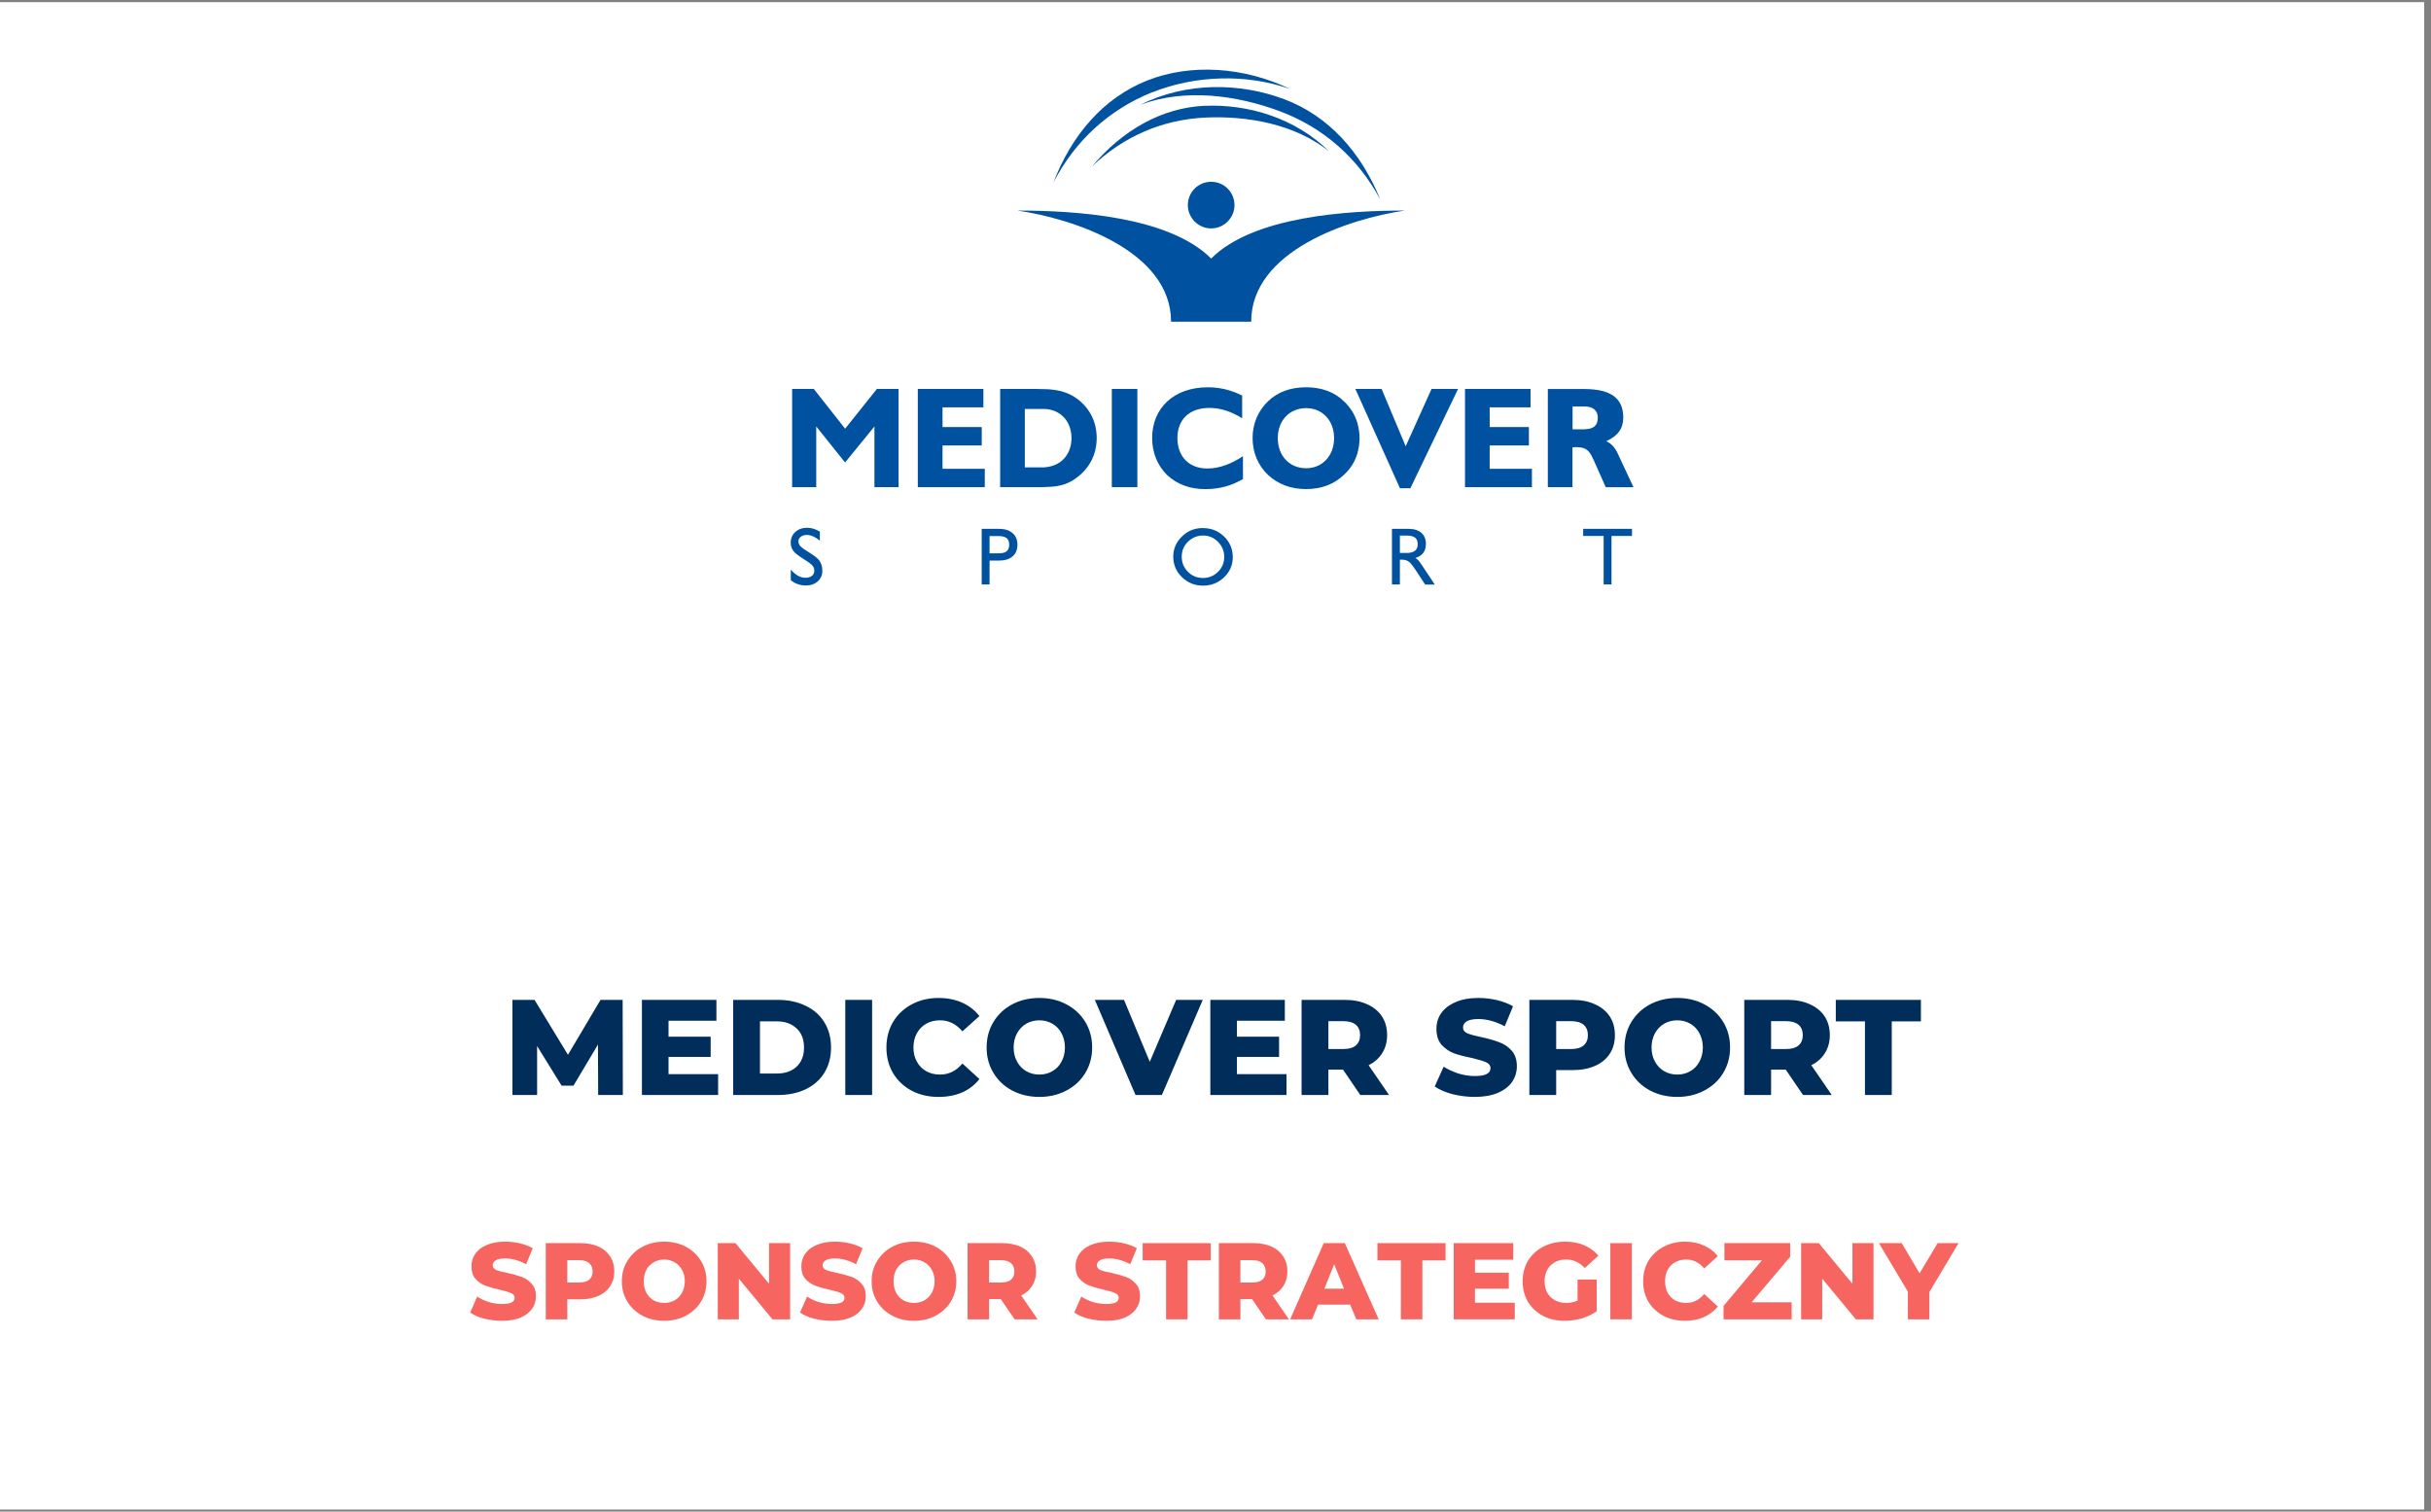 <svg xmlns="http://www.w3.org/2000/svg" xmlns:xlink="http://www.w3.org/1999/xlink" width="238" zoomAndPan="magnify" viewBox="0 0 178.5 111" height="148" preserveAspectRatio="xMidYMid meet" version="1.0"><rect x="0" y="0" width="178.5" height="111" fill="#808080" stroke="none"/><defs><g/><clipPath id="105efc7e30"><path d="M 0 0.156 L 178 0.156 L 178 110.844 L 0 110.844 Z M 0 0.156 " clip-rule="nonzero"/></clipPath><clipPath id="5705819bf6"><path d="M 83.691 6.371 L 101.402 6.371 L 101.402 14.73 L 83.691 14.73 Z M 83.691 6.371 " clip-rule="nonzero"/></clipPath><clipPath id="15b461efd5"><path d="M 83.75 7.688 C 87.016 6.477 90.785 6.98 93.969 8.168 C 97.152 9.359 99.691 11.574 101.344 14.641 C 99.934 11.152 97.516 8.492 94.289 7.281 C 91.066 6.074 87.117 5.992 83.75 7.688 " clip-rule="nonzero"/></clipPath><clipPath id="0e6327cd6b"><path d="M 77.332 5.102 L 94.773 5.102 L 94.773 13.457 L 77.332 13.457 Z M 77.332 5.102 " clip-rule="nonzero"/></clipPath><clipPath id="90c514b53c"><path d="M 84.602 6.781 C 87.746 5.531 91.473 5.391 94.734 6.539 C 91.352 4.906 87.441 4.645 84.238 5.91 C 81.039 7.18 78.699 9.883 77.348 13.406 C 78.941 10.324 81.438 8.047 84.602 6.773 " clip-rule="nonzero"/></clipPath><clipPath id="015a00b76a"><path d="M 80.148 7.734 L 97.68 7.734 L 97.68 12.277 L 80.148 12.277 Z M 80.148 7.734 " clip-rule="nonzero"/></clipPath><clipPath id="b25ed5871a"><path d="M 88.465 7.766 C 85.301 7.91 82.422 9.559 80.184 12.219 C 82.504 10.004 85.383 8.777 88.504 8.633 C 91.625 8.492 95.094 9.117 97.59 11.117 C 95.133 8.676 91.648 7.629 88.465 7.77 " clip-rule="nonzero"/></clipPath><clipPath id="b8d6e9f729"><path d="M 87.141 13.277 L 90.684 13.277 L 90.684 16.82 L 87.141 16.82 Z M 87.141 13.277 " clip-rule="nonzero"/></clipPath><clipPath id="9efdfe9023"><path d="M 87.219 15.062 C 87.219 15.988 87.98 16.773 88.93 16.773 C 89.879 16.773 90.645 15.988 90.645 15.062 C 90.645 14.113 89.879 13.348 88.93 13.348 C 87.98 13.348 87.219 14.113 87.219 15.062 " clip-rule="nonzero"/></clipPath><clipPath id="3eb4385c49"><path d="M 74.695 15.457 L 103.223 15.457 L 103.223 23.633 L 74.695 23.633 Z M 74.695 15.457 " clip-rule="nonzero"/></clipPath><clipPath id="59c4920c5f"><path d="M 103.156 15.461 C 99.004 15.461 92.051 15.863 88.93 18.984 C 85.809 15.863 78.855 15.461 74.707 15.461 C 78.836 16.062 85.988 18.426 85.988 23.625 L 91.871 23.625 C 91.871 18.426 99.023 16.066 103.156 15.461 " clip-rule="nonzero"/></clipPath><clipPath id="6e88f5cbbb"><path d="M 81.637 28.562 L 83.512 28.562 L 83.512 35.773 L 81.637 35.773 Z M 81.637 28.562 " clip-rule="nonzero"/></clipPath><clipPath id="8c9f1e8367"><path d="M 73.406 28.555 L 80.566 28.555 L 80.566 35.793 L 73.406 35.793 Z M 73.406 28.555 " clip-rule="nonzero"/></clipPath><clipPath id="8e9dbf0824"><path d="M 76.961 34.281 C 76.84 34.301 76.719 34.32 76.578 34.32 L 75.25 34.32 L 75.25 30.031 L 76.578 30.031 C 76.719 30.031 76.84 30.031 76.961 30.051 C 77.992 30.211 78.676 31.039 78.676 32.168 C 78.676 33.297 77.992 34.121 76.961 34.281 M 79.121 29.305 C 78.457 28.805 77.75 28.641 76.961 28.582 C 76.699 28.582 76.441 28.562 76.137 28.562 L 73.438 28.562 L 73.438 35.773 L 76.137 35.773 C 76.441 35.773 76.699 35.773 76.961 35.754 C 77.645 35.734 78.25 35.609 78.836 35.23 C 79.922 34.523 80.527 33.457 80.527 32.168 C 80.527 31 80.043 30.012 79.121 29.305 " clip-rule="nonzero"/></clipPath><clipPath id="9a59fa4cab"><path d="M 67.391 28.559 L 72.207 28.559 L 72.207 29.91 L 67.391 29.91 Z M 67.391 29.91 L 69.207 29.91 L 69.207 31.359 L 67.391 31.359 Z M 67.391 31.359 L 72.086 31.359 L 72.086 32.711 L 67.391 32.711 Z M 67.391 32.711 L 69.207 32.711 L 69.207 34.426 L 67.391 34.426 Z M 67.391 34.426 L 72.309 34.426 L 72.309 35.773 L 67.391 35.773 Z M 67.391 34.426 " clip-rule="nonzero"/></clipPath><clipPath id="54ec5824b4"><path d="M 58.102 28.555 L 66 28.555 L 66 35.793 L 58.102 35.793 Z M 58.102 28.555 " clip-rule="nonzero"/></clipPath><clipPath id="c472466bb8"><path d="M 62.055 31.48 L 59.754 28.559 L 58.164 28.559 L 58.164 35.773 L 59.934 35.773 L 59.934 31.316 L 62.051 33.961 L 64.207 31.316 L 64.207 35.773 L 65.98 35.773 L 65.98 28.559 L 64.387 28.559 Z M 62.055 31.48 " clip-rule="nonzero"/></clipPath><clipPath id="fbc29c2872"><path d="M 113.586 28.555 L 119.996 28.555 L 119.996 35.793 L 113.586 35.793 Z M 113.586 28.555 " clip-rule="nonzero"/></clipPath><clipPath id="0efd6f97b3"><path d="M 116.336 31.523 L 115.469 31.523 L 115.469 29.848 L 116.398 29.848 C 117 29.867 117.32 30.168 117.32 30.672 C 117.32 31.238 117.02 31.496 116.398 31.516 Z M 116.98 33.699 L 117.906 35.777 L 119.941 35.777 L 118.793 33.32 C 118.59 32.855 118.289 32.555 117.941 32.395 C 118.812 32.012 119.191 31.445 119.191 30.664 C 119.191 29.23 118.266 28.586 116.391 28.566 L 113.652 28.566 L 113.652 35.773 L 115.461 35.773 L 115.461 32.852 C 115.543 32.852 115.605 32.832 115.684 32.832 C 115.965 32.832 116.207 32.867 116.391 32.953 C 116.652 33.098 116.812 33.316 116.977 33.699 " clip-rule="nonzero"/></clipPath><clipPath id="82a894ab94"><path d="M 91.949 28.402 L 99.867 28.402 L 99.867 35.941 L 91.949 35.941 Z M 91.949 28.402 " clip-rule="nonzero"/></clipPath><clipPath id="de98a525ac"><path d="M 95.902 34.383 C 94.691 34.383 93.824 33.477 93.824 32.168 C 93.824 30.875 94.691 29.969 95.902 29.969 C 97.094 29.969 97.957 30.875 97.957 32.168 C 97.957 33.477 97.086 34.383 95.902 34.383 M 98.68 29.469 C 97.98 28.781 97.031 28.438 95.902 28.438 C 94.754 28.438 93.824 28.781 93.102 29.469 C 92.379 30.176 91.973 31.098 91.973 32.168 C 91.973 33.234 92.379 34.184 93.102 34.867 C 93.828 35.547 94.754 35.914 95.902 35.914 C 97.031 35.914 97.957 35.555 98.68 34.867 C 99.164 34.426 99.488 33.898 99.668 33.297 C 99.766 32.93 99.828 32.57 99.828 32.168 C 99.828 31.781 99.766 31.422 99.668 31.059 C 99.488 30.449 99.164 29.93 98.68 29.465 " clip-rule="nonzero"/></clipPath><clipPath id="eab92c6714"><path d="M 107.57 28.562 L 112.383 28.562 L 112.383 29.91 L 107.57 29.91 Z M 107.57 29.91 L 109.383 29.91 L 109.383 31.359 L 107.57 31.359 Z M 107.57 31.359 L 112.262 31.359 L 112.262 32.711 L 107.57 32.711 Z M 107.57 32.711 L 109.383 32.711 L 109.383 34.426 L 107.57 34.426 Z M 107.57 34.426 L 112.484 34.426 L 112.484 35.773 L 107.57 35.773 Z M 107.57 34.426 " clip-rule="nonzero"/></clipPath><clipPath id="6e9e6b72e2"><path d="M 99.488 28.555 L 107.105 28.555 L 107.105 35.867 L 99.488 35.867 Z M 99.488 28.555 " clip-rule="nonzero"/></clipPath><clipPath id="10c4da7baa"><path d="M 103.215 32.77 L 101.445 28.559 L 99.512 28.559 L 99.672 28.898 L 102.793 35.852 L 103.559 35.852 L 107.062 28.559 L 105.113 28.559 Z M 103.215 32.77 " clip-rule="nonzero"/></clipPath><clipPath id="e60582b673"><path d="M 84.562 28.402 L 91.273 28.402 L 91.273 35.941 L 84.562 35.941 Z M 84.562 28.402 " clip-rule="nonzero"/></clipPath><clipPath id="9755ffc024"><path d="M 86.453 32.168 C 86.453 30.797 87.34 29.953 88.809 29.953 C 89.598 29.953 90.402 30.211 91.207 30.715 L 91.207 29.047 C 90.402 28.641 89.574 28.438 88.688 28.438 C 86.168 28.438 84.598 29.988 84.598 32.168 C 84.598 33.254 85 34.203 85.707 34.891 C 86.414 35.555 87.359 35.918 88.508 35.918 C 89.512 35.918 90.422 35.676 91.266 35.176 L 91.266 33.496 C 90.398 34.078 89.512 34.402 88.648 34.402 C 87.297 34.402 86.453 33.516 86.453 32.16 " clip-rule="nonzero"/></clipPath><clipPath id="1c8225addb"><path d="M 58.023 38.73 L 60.438 38.73 L 60.438 43 L 58.023 43 Z M 58.023 38.73 " clip-rule="nonzero"/></clipPath><clipPath id="5d509e9415"><path d="M 59.43 40.578 C 59.117 40.383 58.922 40.25 58.836 40.172 C 58.695 40.047 58.625 39.906 58.625 39.766 C 58.625 39.621 58.68 39.508 58.797 39.418 C 58.91 39.328 59.062 39.281 59.246 39.281 C 59.535 39.281 59.859 39.422 60.199 39.699 L 60.199 39.035 C 59.891 38.852 59.582 38.754 59.27 38.754 C 58.91 38.754 58.621 38.859 58.398 39.062 C 58.172 39.266 58.059 39.527 58.059 39.848 C 58.059 40.117 58.145 40.348 58.324 40.539 C 58.449 40.672 58.711 40.867 59.109 41.117 C 59.367 41.281 59.535 41.406 59.617 41.488 C 59.73 41.605 59.793 41.742 59.793 41.898 C 59.793 42.062 59.734 42.195 59.617 42.285 C 59.496 42.375 59.34 42.426 59.137 42.426 C 58.77 42.426 58.414 42.227 58.066 41.828 L 58.066 42.602 C 58.383 42.863 58.746 42.992 59.176 42.992 C 59.535 42.992 59.824 42.887 60.047 42.688 C 60.27 42.488 60.383 42.227 60.383 41.914 C 60.383 41.602 60.297 41.336 60.133 41.125 C 60.008 40.977 59.777 40.789 59.43 40.578 " clip-rule="nonzero"/></clipPath><clipPath id="44ab3c41d7"><path d="M 72.047 38.809 L 74.762 38.809 L 74.762 42.953 L 72.047 42.953 Z M 72.047 38.809 " clip-rule="nonzero"/></clipPath><clipPath id="8524d03d99"><path d="M 73.91 40.484 C 73.785 40.586 73.578 40.633 73.301 40.633 L 72.66 40.633 L 72.66 39.363 L 73.297 39.363 C 73.574 39.363 73.777 39.41 73.906 39.508 C 74.035 39.609 74.102 39.77 74.102 39.996 C 74.102 40.227 74.035 40.387 73.906 40.484 M 73.352 38.832 L 72.082 38.832 L 72.082 42.918 L 72.66 42.918 L 72.66 41.164 L 73.352 41.164 C 73.785 41.164 74.117 41.059 74.352 40.855 C 74.59 40.652 74.707 40.367 74.707 40.004 C 74.707 39.637 74.59 39.352 74.348 39.145 C 74.105 38.934 73.773 38.832 73.348 38.832 " clip-rule="nonzero"/></clipPath><clipPath id="69cc048dc5"><path d="M 86.145 38.73 L 90.52 38.73 L 90.52 43.031 L 86.145 43.031 Z M 86.145 38.73 " clip-rule="nonzero"/></clipPath><clipPath id="335f8a73c8"><path d="M 89.438 41.984 C 89.133 42.289 88.762 42.441 88.328 42.441 C 87.891 42.441 87.52 42.289 87.223 41.984 C 86.922 41.68 86.77 41.312 86.77 40.883 C 86.77 40.445 86.922 40.074 87.234 39.773 C 87.547 39.477 87.91 39.324 88.328 39.324 C 88.762 39.324 89.133 39.48 89.438 39.793 C 89.738 40.105 89.891 40.473 89.891 40.891 C 89.891 41.32 89.738 41.688 89.438 41.988 M 88.328 38.773 C 87.73 38.773 87.211 38.977 86.789 39.391 C 86.367 39.805 86.148 40.297 86.148 40.871 C 86.148 41.465 86.363 41.973 86.789 42.383 C 87.215 42.797 87.73 43.004 88.332 43.004 C 88.934 43.004 89.449 42.801 89.879 42.395 C 90.305 41.984 90.52 41.492 90.52 40.91 C 90.52 40.32 90.305 39.812 89.883 39.398 C 89.461 38.988 88.941 38.777 88.332 38.777 " clip-rule="nonzero"/></clipPath><clipPath id="3297c5785a"><path d="M 102.203 38.809 L 105.371 38.809 L 105.371 42.953 L 102.203 42.953 Z M 102.203 38.809 " clip-rule="nonzero"/></clipPath><clipPath id="c7863a979d"><path d="M 103.273 40.605 L 102.789 40.605 L 102.789 39.328 L 103.277 39.328 C 103.559 39.328 103.766 39.375 103.898 39.477 C 104.031 39.574 104.098 39.738 104.098 39.965 C 104.098 40.391 103.824 40.605 103.277 40.605 M 103.934 40.969 C 104.445 40.809 104.699 40.473 104.699 39.949 C 104.699 39.594 104.59 39.32 104.363 39.125 C 104.137 38.93 103.824 38.832 103.406 38.832 L 102.207 38.832 L 102.207 42.918 L 102.789 42.918 L 102.789 41.098 L 102.965 41.098 C 103.176 41.098 103.359 41.164 103.508 41.297 C 103.613 41.387 103.758 41.574 103.941 41.852 L 104.645 42.926 L 105.352 42.926 L 104.355 41.426 C 104.199 41.188 104.055 41.035 103.926 40.969 " clip-rule="nonzero"/></clipPath><clipPath id="244f6c319e"><path d="M 116.246 38.832 L 119.832 38.832 L 119.832 39.355 L 116.246 39.355 Z M 117.75 39.355 L 118.328 39.355 L 118.328 42.918 L 117.75 42.918 Z M 117.75 39.355 " clip-rule="nonzero"/></clipPath></defs><g clip-path="url(#105efc7e30)"><path fill="#ffffff" d="M 0 0.156 L 178 0.156 L 178 110.844 L 0 110.844 Z M 0 0.156 " fill-opacity="1" fill-rule="nonzero"/></g><g fill="#002d5a" fill-opacity="1"><g transform="translate(36.922, 80.406)"><g><path d="M 7 0 L 6.984 -3.703 L 5.188 -0.688 L 4.312 -0.688 L 2.516 -3.594 L 2.516 0 L 0.703 0 L 0.703 -6.984 L 2.328 -6.984 L 4.781 -2.953 L 7.172 -6.984 L 8.797 -6.984 L 8.812 0 Z M 7 0 "/></g></g></g><g fill="#002d5a" fill-opacity="1"><g transform="translate(46.432, 80.406)"><g><path d="M 6.297 -1.531 L 6.297 0 L 0.703 0 L 0.703 -6.984 L 6.172 -6.984 L 6.172 -5.453 L 2.656 -5.453 L 2.656 -4.281 L 5.75 -4.281 L 5.75 -2.797 L 2.656 -2.797 L 2.656 -1.531 Z M 6.297 -1.531 "/></g></g></g><g fill="#002d5a" fill-opacity="1"><g transform="translate(53.13, 80.406)"><g><path d="M 0.703 -6.984 L 4 -6.984 C 4.758 -6.984 5.438 -6.836 6.031 -6.547 C 6.625 -6.266 7.082 -5.859 7.406 -5.328 C 7.727 -4.805 7.891 -4.191 7.891 -3.484 C 7.891 -2.785 7.727 -2.172 7.406 -1.641 C 7.082 -1.117 6.625 -0.711 6.031 -0.422 C 5.438 -0.141 4.758 0 4 0 L 0.703 0 Z M 3.922 -1.578 C 4.516 -1.578 4.992 -1.742 5.359 -2.078 C 5.723 -2.422 5.906 -2.891 5.906 -3.484 C 5.906 -4.086 5.723 -4.555 5.359 -4.891 C 4.992 -5.234 4.516 -5.406 3.922 -5.406 L 2.672 -5.406 L 2.672 -1.578 Z M 3.922 -1.578 "/></g></g></g><g fill="#002d5a" fill-opacity="1"><g transform="translate(61.364, 80.406)"><g><path d="M 0.703 -6.984 L 2.672 -6.984 L 2.672 0 L 0.703 0 Z M 0.703 -6.984 "/></g></g></g><g fill="#002d5a" fill-opacity="1"><g transform="translate(64.743, 80.406)"><g><path d="M 4.172 0.141 C 3.441 0.141 2.785 -0.008 2.203 -0.312 C 1.617 -0.625 1.16 -1.055 0.828 -1.609 C 0.504 -2.16 0.344 -2.785 0.344 -3.484 C 0.344 -4.18 0.504 -4.805 0.828 -5.359 C 1.16 -5.91 1.617 -6.344 2.203 -6.656 C 2.785 -6.969 3.441 -7.125 4.172 -7.125 C 4.816 -7.125 5.395 -7.008 5.906 -6.781 C 6.414 -6.551 6.836 -6.223 7.172 -5.797 L 5.922 -4.672 C 5.473 -5.211 4.926 -5.484 4.281 -5.484 C 3.895 -5.484 3.555 -5.398 3.266 -5.234 C 2.973 -5.066 2.742 -4.832 2.578 -4.531 C 2.41 -4.227 2.328 -3.879 2.328 -3.484 C 2.328 -3.098 2.41 -2.754 2.578 -2.453 C 2.742 -2.148 2.973 -1.914 3.266 -1.75 C 3.555 -1.582 3.895 -1.5 4.281 -1.5 C 4.926 -1.5 5.473 -1.77 5.922 -2.312 L 7.172 -1.172 C 6.836 -0.742 6.414 -0.414 5.906 -0.188 C 5.395 0.031 4.816 0.141 4.172 0.141 Z M 4.172 0.141 "/></g></g></g><g fill="#002d5a" fill-opacity="1"><g transform="translate(72.1, 80.406)"><g><path d="M 4.219 0.141 C 3.477 0.141 2.812 -0.016 2.219 -0.328 C 1.633 -0.641 1.176 -1.07 0.844 -1.625 C 0.508 -2.176 0.344 -2.797 0.344 -3.484 C 0.344 -4.18 0.508 -4.805 0.844 -5.359 C 1.176 -5.91 1.633 -6.344 2.219 -6.656 C 2.812 -6.969 3.477 -7.125 4.219 -7.125 C 4.957 -7.125 5.617 -6.969 6.203 -6.656 C 6.797 -6.344 7.258 -5.91 7.594 -5.359 C 7.926 -4.805 8.094 -4.18 8.094 -3.484 C 8.094 -2.797 7.926 -2.176 7.594 -1.625 C 7.258 -1.07 6.797 -0.641 6.203 -0.328 C 5.617 -0.016 4.957 0.141 4.219 0.141 Z M 4.219 -1.5 C 4.57 -1.5 4.891 -1.582 5.172 -1.75 C 5.461 -1.914 5.688 -2.148 5.844 -2.453 C 6.008 -2.754 6.094 -3.098 6.094 -3.484 C 6.094 -3.879 6.008 -4.227 5.844 -4.531 C 5.688 -4.832 5.461 -5.066 5.172 -5.234 C 4.891 -5.398 4.57 -5.484 4.219 -5.484 C 3.863 -5.484 3.539 -5.398 3.25 -5.234 C 2.969 -5.066 2.742 -4.832 2.578 -4.531 C 2.41 -4.227 2.328 -3.879 2.328 -3.484 C 2.328 -3.098 2.41 -2.754 2.578 -2.453 C 2.742 -2.148 2.969 -1.914 3.25 -1.75 C 3.539 -1.582 3.863 -1.5 4.219 -1.5 Z M 4.219 -1.5 "/></g></g></g><g fill="#002d5a" fill-opacity="1"><g transform="translate(80.533, 80.406)"><g><path d="M 7.781 -6.984 L 4.781 0 L 2.844 0 L -0.141 -6.984 L 2 -6.984 L 3.891 -2.438 L 5.828 -6.984 Z M 7.781 -6.984 "/></g></g></g><g fill="#002d5a" fill-opacity="1"><g transform="translate(88.168, 80.406)"><g><path d="M 6.297 -1.531 L 6.297 0 L 0.703 0 L 0.703 -6.984 L 6.172 -6.984 L 6.172 -5.453 L 2.656 -5.453 L 2.656 -4.281 L 5.75 -4.281 L 5.75 -2.797 L 2.656 -2.797 L 2.656 -1.531 Z M 6.297 -1.531 "/></g></g></g><g fill="#002d5a" fill-opacity="1"><g transform="translate(94.867, 80.406)"><g><path d="M 3.75 -1.859 L 2.672 -1.859 L 2.672 0 L 0.703 0 L 0.703 -6.984 L 3.891 -6.984 C 4.516 -6.984 5.062 -6.875 5.531 -6.656 C 6 -6.445 6.359 -6.148 6.609 -5.766 C 6.859 -5.379 6.984 -4.922 6.984 -4.391 C 6.984 -3.891 6.863 -3.453 6.625 -3.078 C 6.395 -2.703 6.062 -2.406 5.625 -2.188 L 7.125 0 L 5.016 0 Z M 5 -4.391 C 5 -4.723 4.895 -4.977 4.688 -5.156 C 4.477 -5.332 4.172 -5.422 3.766 -5.422 L 2.672 -5.422 L 2.672 -3.375 L 3.766 -3.375 C 4.172 -3.375 4.477 -3.461 4.688 -3.641 C 4.895 -3.816 5 -4.066 5 -4.391 Z M 5 -4.391 "/></g></g></g><g fill="#002d5a" fill-opacity="1"><g transform="translate(102.243, 80.406)"><g/></g></g><g fill="#002d5a" fill-opacity="1"><g transform="translate(105.144, 80.406)"><g><path d="M 3.156 0.141 C 2.582 0.141 2.031 0.07 1.5 -0.062 C 0.969 -0.207 0.535 -0.395 0.203 -0.625 L 0.859 -2.078 C 1.172 -1.879 1.531 -1.711 1.938 -1.578 C 2.352 -1.453 2.758 -1.391 3.156 -1.391 C 3.914 -1.391 4.297 -1.582 4.297 -1.969 C 4.297 -2.164 4.188 -2.312 3.969 -2.406 C 3.758 -2.5 3.414 -2.602 2.938 -2.719 C 2.406 -2.82 1.961 -2.938 1.609 -3.062 C 1.266 -3.195 0.961 -3.406 0.703 -3.688 C 0.453 -3.977 0.328 -4.367 0.328 -4.859 C 0.328 -5.285 0.441 -5.664 0.672 -6 C 0.91 -6.344 1.258 -6.613 1.719 -6.812 C 2.176 -7.02 2.742 -7.125 3.422 -7.125 C 3.879 -7.125 4.328 -7.07 4.766 -6.969 C 5.211 -6.863 5.609 -6.711 5.953 -6.516 L 5.344 -5.047 C 4.676 -5.398 4.031 -5.578 3.406 -5.578 C 3.02 -5.578 2.734 -5.52 2.547 -5.406 C 2.367 -5.289 2.281 -5.141 2.281 -4.953 C 2.281 -4.766 2.383 -4.625 2.594 -4.531 C 2.812 -4.438 3.156 -4.344 3.625 -4.25 C 4.156 -4.133 4.594 -4.008 4.938 -3.875 C 5.289 -3.75 5.594 -3.547 5.844 -3.266 C 6.102 -2.984 6.234 -2.598 6.234 -2.109 C 6.234 -1.691 6.117 -1.312 5.891 -0.969 C 5.66 -0.633 5.312 -0.363 4.844 -0.156 C 4.375 0.039 3.812 0.141 3.156 0.141 Z M 3.156 0.141 "/></g></g></g><g fill="#002d5a" fill-opacity="1"><g transform="translate(111.593, 80.406)"><g><path d="M 3.891 -6.984 C 4.516 -6.984 5.062 -6.875 5.531 -6.656 C 6 -6.445 6.359 -6.148 6.609 -5.766 C 6.859 -5.379 6.984 -4.922 6.984 -4.391 C 6.984 -3.867 6.859 -3.414 6.609 -3.031 C 6.359 -2.645 6 -2.348 5.531 -2.141 C 5.062 -1.93 4.516 -1.828 3.891 -1.828 L 2.672 -1.828 L 2.672 0 L 0.703 0 L 0.703 -6.984 Z M 3.766 -3.375 C 4.172 -3.375 4.477 -3.461 4.688 -3.641 C 4.895 -3.816 5 -4.066 5 -4.391 C 5 -4.723 4.895 -4.977 4.688 -5.156 C 4.477 -5.332 4.172 -5.422 3.766 -5.422 L 2.672 -5.422 L 2.672 -3.375 Z M 3.766 -3.375 "/></g></g></g><g fill="#002d5a" fill-opacity="1"><g transform="translate(118.94, 80.406)"><g><path d="M 4.219 0.141 C 3.477 0.141 2.812 -0.016 2.219 -0.328 C 1.633 -0.641 1.176 -1.07 0.844 -1.625 C 0.508 -2.176 0.344 -2.797 0.344 -3.484 C 0.344 -4.18 0.508 -4.805 0.844 -5.359 C 1.176 -5.91 1.633 -6.344 2.219 -6.656 C 2.812 -6.969 3.477 -7.125 4.219 -7.125 C 4.957 -7.125 5.617 -6.969 6.203 -6.656 C 6.797 -6.344 7.258 -5.91 7.594 -5.359 C 7.926 -4.805 8.094 -4.18 8.094 -3.484 C 8.094 -2.797 7.926 -2.176 7.594 -1.625 C 7.258 -1.07 6.797 -0.641 6.203 -0.328 C 5.617 -0.016 4.957 0.141 4.219 0.141 Z M 4.219 -1.5 C 4.57 -1.5 4.891 -1.582 5.172 -1.75 C 5.461 -1.914 5.688 -2.148 5.844 -2.453 C 6.008 -2.754 6.094 -3.098 6.094 -3.484 C 6.094 -3.879 6.008 -4.227 5.844 -4.531 C 5.688 -4.832 5.461 -5.066 5.172 -5.234 C 4.891 -5.398 4.57 -5.484 4.219 -5.484 C 3.863 -5.484 3.539 -5.398 3.25 -5.234 C 2.969 -5.066 2.742 -4.832 2.578 -4.531 C 2.41 -4.227 2.328 -3.879 2.328 -3.484 C 2.328 -3.098 2.41 -2.754 2.578 -2.453 C 2.742 -2.148 2.969 -1.914 3.25 -1.75 C 3.539 -1.582 3.863 -1.5 4.219 -1.5 Z M 4.219 -1.5 "/></g></g></g><g fill="#002d5a" fill-opacity="1"><g transform="translate(127.373, 80.406)"><g><path d="M 3.75 -1.859 L 2.672 -1.859 L 2.672 0 L 0.703 0 L 0.703 -6.984 L 3.891 -6.984 C 4.516 -6.984 5.062 -6.875 5.531 -6.656 C 6 -6.445 6.359 -6.148 6.609 -5.766 C 6.859 -5.379 6.984 -4.922 6.984 -4.391 C 6.984 -3.891 6.863 -3.453 6.625 -3.078 C 6.395 -2.703 6.062 -2.406 5.625 -2.188 L 7.125 0 L 5.016 0 Z M 5 -4.391 C 5 -4.723 4.895 -4.977 4.688 -5.156 C 4.477 -5.332 4.172 -5.422 3.766 -5.422 L 2.672 -5.422 L 2.672 -3.375 L 3.766 -3.375 C 4.172 -3.375 4.477 -3.461 4.688 -3.641 C 4.895 -3.816 5 -4.066 5 -4.391 Z M 5 -4.391 "/></g></g></g><g fill="#002d5a" fill-opacity="1"><g transform="translate(134.749, 80.406)"><g><path d="M 2.188 -5.406 L 0.047 -5.406 L 0.047 -6.984 L 6.297 -6.984 L 6.297 -5.406 L 4.156 -5.406 L 4.156 0 L 2.188 0 Z M 2.188 -5.406 "/></g></g></g><g fill="#f66560" fill-opacity="1"><g transform="translate(34.352, 96.878)"><g><path d="M 2.516 0.109 C 2.066 0.109 1.629 0.055 1.203 -0.047 C 0.773 -0.16 0.43 -0.312 0.172 -0.5 L 0.688 -1.672 C 0.938 -1.504 1.223 -1.367 1.547 -1.266 C 1.879 -1.172 2.207 -1.125 2.531 -1.125 C 3.133 -1.125 3.438 -1.273 3.438 -1.578 C 3.438 -1.734 3.348 -1.848 3.172 -1.922 C 3.004 -2.004 2.727 -2.086 2.344 -2.172 C 1.926 -2.266 1.578 -2.363 1.297 -2.469 C 1.016 -2.57 0.77 -2.738 0.562 -2.969 C 0.363 -3.195 0.266 -3.504 0.266 -3.891 C 0.266 -4.234 0.359 -4.539 0.547 -4.812 C 0.734 -5.082 1.008 -5.297 1.375 -5.453 C 1.75 -5.617 2.203 -5.703 2.734 -5.703 C 3.109 -5.703 3.473 -5.66 3.828 -5.578 C 4.18 -5.492 4.492 -5.375 4.766 -5.219 L 4.281 -4.047 C 3.75 -4.328 3.234 -4.469 2.734 -4.469 C 2.422 -4.469 2.191 -4.422 2.047 -4.328 C 1.898 -4.234 1.828 -4.113 1.828 -3.969 C 1.828 -3.82 1.91 -3.707 2.078 -3.625 C 2.254 -3.551 2.531 -3.477 2.906 -3.406 C 3.332 -3.312 3.688 -3.211 3.969 -3.109 C 4.25 -3.004 4.488 -2.836 4.688 -2.609 C 4.895 -2.391 5 -2.082 5 -1.688 C 5 -1.352 4.906 -1.051 4.719 -0.781 C 4.531 -0.508 4.25 -0.289 3.875 -0.125 C 3.508 0.031 3.055 0.109 2.516 0.109 Z M 2.516 0.109 "/></g></g></g><g fill="#f66560" fill-opacity="1"><g transform="translate(39.513, 96.878)"><g><path d="M 3.109 -5.594 C 3.617 -5.594 4.055 -5.508 4.422 -5.344 C 4.797 -5.176 5.082 -4.938 5.281 -4.625 C 5.488 -4.312 5.594 -3.941 5.594 -3.516 C 5.594 -3.098 5.488 -2.734 5.281 -2.422 C 5.082 -2.117 4.797 -1.883 4.422 -1.719 C 4.055 -1.551 3.617 -1.469 3.109 -1.469 L 2.141 -1.469 L 2.141 0 L 0.562 0 L 0.562 -5.594 Z M 3.016 -2.703 C 3.336 -2.703 3.582 -2.77 3.75 -2.906 C 3.914 -3.051 4 -3.254 4 -3.516 C 4 -3.773 3.914 -3.977 3.75 -4.125 C 3.582 -4.27 3.336 -4.344 3.016 -4.344 L 2.141 -4.344 L 2.141 -2.703 Z M 3.016 -2.703 "/></g></g></g><g fill="#f66560" fill-opacity="1"><g transform="translate(45.393, 96.878)"><g><path d="M 3.375 0.109 C 2.781 0.109 2.25 -0.016 1.781 -0.266 C 1.312 -0.516 0.941 -0.859 0.672 -1.297 C 0.398 -1.742 0.266 -2.242 0.266 -2.797 C 0.266 -3.348 0.398 -3.844 0.672 -4.281 C 0.941 -4.727 1.312 -5.078 1.781 -5.328 C 2.25 -5.578 2.781 -5.703 3.375 -5.703 C 3.969 -5.703 4.5 -5.578 4.969 -5.328 C 5.438 -5.078 5.805 -4.727 6.078 -4.281 C 6.348 -3.844 6.484 -3.348 6.484 -2.797 C 6.484 -2.242 6.348 -1.742 6.078 -1.297 C 5.805 -0.859 5.438 -0.516 4.969 -0.266 C 4.5 -0.016 3.969 0.109 3.375 0.109 Z M 3.375 -1.203 C 3.656 -1.203 3.91 -1.266 4.141 -1.391 C 4.367 -1.523 4.551 -1.711 4.688 -1.953 C 4.82 -2.203 4.891 -2.484 4.891 -2.797 C 4.891 -3.109 4.82 -3.383 4.688 -3.625 C 4.551 -3.875 4.367 -4.062 4.141 -4.188 C 3.91 -4.32 3.656 -4.391 3.375 -4.391 C 3.094 -4.391 2.836 -4.32 2.609 -4.188 C 2.379 -4.062 2.195 -3.875 2.062 -3.625 C 1.938 -3.383 1.875 -3.109 1.875 -2.797 C 1.875 -2.484 1.938 -2.203 2.062 -1.953 C 2.195 -1.711 2.379 -1.523 2.609 -1.391 C 2.836 -1.266 3.094 -1.203 3.375 -1.203 Z M 3.375 -1.203 "/></g></g></g><g fill="#f66560" fill-opacity="1"><g transform="translate(52.142, 96.878)"><g><path d="M 5.875 -5.594 L 5.875 0 L 4.578 0 L 2.109 -2.984 L 2.109 0 L 0.562 0 L 0.562 -5.594 L 1.859 -5.594 L 4.328 -2.609 L 4.328 -5.594 Z M 5.875 -5.594 "/></g></g></g><g fill="#f66560" fill-opacity="1"><g transform="translate(58.573, 96.878)"><g><path d="M 2.516 0.109 C 2.066 0.109 1.629 0.055 1.203 -0.047 C 0.773 -0.16 0.43 -0.312 0.172 -0.5 L 0.688 -1.672 C 0.938 -1.504 1.223 -1.367 1.547 -1.266 C 1.879 -1.172 2.207 -1.125 2.531 -1.125 C 3.133 -1.125 3.438 -1.273 3.438 -1.578 C 3.438 -1.734 3.348 -1.848 3.172 -1.922 C 3.004 -2.004 2.727 -2.086 2.344 -2.172 C 1.926 -2.266 1.578 -2.363 1.297 -2.469 C 1.016 -2.57 0.77 -2.738 0.562 -2.969 C 0.363 -3.195 0.266 -3.504 0.266 -3.891 C 0.266 -4.234 0.359 -4.539 0.547 -4.812 C 0.734 -5.082 1.008 -5.297 1.375 -5.453 C 1.75 -5.617 2.203 -5.703 2.734 -5.703 C 3.109 -5.703 3.473 -5.66 3.828 -5.578 C 4.18 -5.492 4.492 -5.375 4.766 -5.219 L 4.281 -4.047 C 3.75 -4.328 3.234 -4.469 2.734 -4.469 C 2.422 -4.469 2.191 -4.422 2.047 -4.328 C 1.898 -4.234 1.828 -4.113 1.828 -3.969 C 1.828 -3.82 1.91 -3.707 2.078 -3.625 C 2.254 -3.551 2.531 -3.477 2.906 -3.406 C 3.332 -3.312 3.688 -3.211 3.969 -3.109 C 4.25 -3.004 4.488 -2.836 4.688 -2.609 C 4.895 -2.391 5 -2.082 5 -1.688 C 5 -1.352 4.906 -1.051 4.719 -0.781 C 4.531 -0.508 4.25 -0.289 3.875 -0.125 C 3.508 0.031 3.055 0.109 2.516 0.109 Z M 2.516 0.109 "/></g></g></g><g fill="#f66560" fill-opacity="1"><g transform="translate(63.734, 96.878)"><g><path d="M 3.375 0.109 C 2.781 0.109 2.25 -0.016 1.781 -0.266 C 1.312 -0.516 0.941 -0.859 0.672 -1.297 C 0.398 -1.742 0.266 -2.242 0.266 -2.797 C 0.266 -3.348 0.398 -3.844 0.672 -4.281 C 0.941 -4.727 1.312 -5.078 1.781 -5.328 C 2.25 -5.578 2.781 -5.703 3.375 -5.703 C 3.969 -5.703 4.5 -5.578 4.969 -5.328 C 5.438 -5.078 5.805 -4.727 6.078 -4.281 C 6.348 -3.844 6.484 -3.348 6.484 -2.797 C 6.484 -2.242 6.348 -1.742 6.078 -1.297 C 5.805 -0.859 5.438 -0.516 4.969 -0.266 C 4.5 -0.016 3.969 0.109 3.375 0.109 Z M 3.375 -1.203 C 3.656 -1.203 3.91 -1.266 4.141 -1.391 C 4.367 -1.523 4.551 -1.711 4.688 -1.953 C 4.82 -2.203 4.891 -2.484 4.891 -2.797 C 4.891 -3.109 4.82 -3.383 4.688 -3.625 C 4.551 -3.875 4.367 -4.062 4.141 -4.188 C 3.91 -4.32 3.656 -4.391 3.375 -4.391 C 3.094 -4.391 2.836 -4.32 2.609 -4.188 C 2.379 -4.062 2.195 -3.875 2.062 -3.625 C 1.938 -3.383 1.875 -3.109 1.875 -2.797 C 1.875 -2.484 1.938 -2.203 2.062 -1.953 C 2.195 -1.711 2.379 -1.523 2.609 -1.391 C 2.836 -1.266 3.094 -1.203 3.375 -1.203 Z M 3.375 -1.203 "/></g></g></g><g fill="#f66560" fill-opacity="1"><g transform="translate(70.484, 96.878)"><g><path d="M 3 -1.484 L 2.141 -1.484 L 2.141 0 L 0.562 0 L 0.562 -5.594 L 3.109 -5.594 C 3.617 -5.594 4.055 -5.508 4.422 -5.344 C 4.797 -5.176 5.082 -4.938 5.281 -4.625 C 5.488 -4.312 5.594 -3.941 5.594 -3.516 C 5.594 -3.117 5.5 -2.77 5.312 -2.469 C 5.125 -2.164 4.852 -1.926 4.5 -1.75 L 5.703 0 L 4.016 0 Z M 4 -3.516 C 4 -3.773 3.914 -3.977 3.75 -4.125 C 3.582 -4.27 3.336 -4.344 3.016 -4.344 L 2.141 -4.344 L 2.141 -2.703 L 3.016 -2.703 C 3.336 -2.703 3.582 -2.77 3.75 -2.906 C 3.914 -3.051 4 -3.254 4 -3.516 Z M 4 -3.516 "/></g></g></g><g fill="#f66560" fill-opacity="1"><g transform="translate(76.387, 96.878)"><g/></g></g><g fill="#f66560" fill-opacity="1"><g transform="translate(78.709, 96.878)"><g><path d="M 2.516 0.109 C 2.066 0.109 1.629 0.055 1.203 -0.047 C 0.773 -0.16 0.43 -0.312 0.172 -0.5 L 0.688 -1.672 C 0.938 -1.504 1.223 -1.367 1.547 -1.266 C 1.879 -1.172 2.207 -1.125 2.531 -1.125 C 3.133 -1.125 3.438 -1.273 3.438 -1.578 C 3.438 -1.734 3.348 -1.848 3.172 -1.922 C 3.004 -2.004 2.727 -2.086 2.344 -2.172 C 1.926 -2.266 1.578 -2.363 1.297 -2.469 C 1.016 -2.57 0.77 -2.738 0.562 -2.969 C 0.363 -3.195 0.266 -3.504 0.266 -3.891 C 0.266 -4.234 0.359 -4.539 0.547 -4.812 C 0.734 -5.082 1.008 -5.297 1.375 -5.453 C 1.75 -5.617 2.203 -5.703 2.734 -5.703 C 3.109 -5.703 3.473 -5.66 3.828 -5.578 C 4.18 -5.492 4.492 -5.375 4.766 -5.219 L 4.281 -4.047 C 3.75 -4.328 3.234 -4.469 2.734 -4.469 C 2.422 -4.469 2.191 -4.422 2.047 -4.328 C 1.898 -4.234 1.828 -4.113 1.828 -3.969 C 1.828 -3.82 1.91 -3.707 2.078 -3.625 C 2.254 -3.551 2.531 -3.477 2.906 -3.406 C 3.332 -3.312 3.688 -3.211 3.969 -3.109 C 4.25 -3.004 4.488 -2.836 4.688 -2.609 C 4.895 -2.391 5 -2.082 5 -1.688 C 5 -1.352 4.906 -1.051 4.719 -0.781 C 4.531 -0.508 4.25 -0.289 3.875 -0.125 C 3.508 0.031 3.055 0.109 2.516 0.109 Z M 2.516 0.109 "/></g></g></g><g fill="#f66560" fill-opacity="1"><g transform="translate(83.871, 96.878)"><g><path d="M 1.75 -4.328 L 0.031 -4.328 L 0.031 -5.594 L 5.031 -5.594 L 5.031 -4.328 L 3.328 -4.328 L 3.328 0 L 1.75 0 Z M 1.75 -4.328 "/></g></g></g><g fill="#f66560" fill-opacity="1"><g transform="translate(88.936, 96.878)"><g><path d="M 3 -1.484 L 2.141 -1.484 L 2.141 0 L 0.562 0 L 0.562 -5.594 L 3.109 -5.594 C 3.617 -5.594 4.055 -5.508 4.422 -5.344 C 4.797 -5.176 5.082 -4.938 5.281 -4.625 C 5.488 -4.312 5.594 -3.941 5.594 -3.516 C 5.594 -3.117 5.5 -2.77 5.312 -2.469 C 5.125 -2.164 4.852 -1.926 4.5 -1.75 L 5.703 0 L 4.016 0 Z M 4 -3.516 C 4 -3.773 3.914 -3.977 3.75 -4.125 C 3.582 -4.27 3.336 -4.344 3.016 -4.344 L 2.141 -4.344 L 2.141 -2.703 L 3.016 -2.703 C 3.336 -2.703 3.582 -2.77 3.75 -2.906 C 3.914 -3.051 4 -3.254 4 -3.516 Z M 4 -3.516 "/></g></g></g><g fill="#f66560" fill-opacity="1"><g transform="translate(94.84, 96.878)"><g><path d="M 4.297 -1.078 L 1.938 -1.078 L 1.5 0 L -0.109 0 L 2.359 -5.594 L 3.906 -5.594 L 6.391 0 L 4.75 0 Z M 3.844 -2.25 L 3.125 -4.047 L 2.406 -2.25 Z M 3.844 -2.25 "/></g></g></g><g fill="#f66560" fill-opacity="1"><g transform="translate(101.111, 96.878)"><g><path d="M 1.75 -4.328 L 0.031 -4.328 L 0.031 -5.594 L 5.031 -5.594 L 5.031 -4.328 L 3.328 -4.328 L 3.328 0 L 1.75 0 Z M 1.75 -4.328 "/></g></g></g><g fill="#f66560" fill-opacity="1"><g transform="translate(106.177, 96.878)"><g><path d="M 5.047 -1.219 L 5.047 0 L 0.562 0 L 0.562 -5.594 L 4.938 -5.594 L 4.938 -4.375 L 2.125 -4.375 L 2.125 -3.422 L 4.609 -3.422 L 4.609 -2.25 L 2.125 -2.25 L 2.125 -1.219 Z M 5.047 -1.219 "/></g></g></g><g fill="#f66560" fill-opacity="1"><g transform="translate(111.538, 96.878)"><g><path d="M 4.297 -2.922 L 5.703 -2.922 L 5.703 -0.594 C 5.379 -0.363 5.008 -0.188 4.594 -0.062 C 4.176 0.051 3.766 0.109 3.359 0.109 C 2.766 0.109 2.234 -0.008 1.766 -0.25 C 1.297 -0.5 0.926 -0.844 0.656 -1.281 C 0.395 -1.727 0.266 -2.234 0.266 -2.797 C 0.266 -3.359 0.395 -3.859 0.656 -4.297 C 0.926 -4.734 1.297 -5.078 1.766 -5.328 C 2.242 -5.578 2.785 -5.703 3.391 -5.703 C 3.91 -5.703 4.375 -5.613 4.781 -5.438 C 5.195 -5.258 5.547 -5.004 5.828 -4.672 L 4.828 -3.766 C 4.441 -4.18 3.988 -4.391 3.469 -4.391 C 2.988 -4.391 2.602 -4.242 2.312 -3.953 C 2.02 -3.66 1.875 -3.273 1.875 -2.797 C 1.875 -2.484 1.938 -2.207 2.062 -1.969 C 2.195 -1.727 2.383 -1.539 2.625 -1.406 C 2.863 -1.27 3.141 -1.203 3.453 -1.203 C 3.754 -1.203 4.035 -1.258 4.297 -1.375 Z M 4.297 -2.922 "/></g></g></g><g fill="#f66560" fill-opacity="1"><g transform="translate(117.681, 96.878)"><g><path d="M 0.562 -5.594 L 2.141 -5.594 L 2.141 0 L 0.562 0 Z M 0.562 -5.594 "/></g></g></g><g fill="#f66560" fill-opacity="1"><g transform="translate(120.385, 96.878)"><g><path d="M 3.344 0.109 C 2.758 0.109 2.234 -0.008 1.766 -0.25 C 1.297 -0.5 0.926 -0.844 0.656 -1.281 C 0.395 -1.727 0.266 -2.234 0.266 -2.797 C 0.266 -3.359 0.395 -3.859 0.656 -4.297 C 0.926 -4.734 1.297 -5.078 1.766 -5.328 C 2.234 -5.578 2.758 -5.703 3.344 -5.703 C 3.852 -5.703 4.312 -5.609 4.719 -5.422 C 5.133 -5.242 5.477 -4.984 5.75 -4.641 L 4.75 -3.734 C 4.383 -4.172 3.941 -4.391 3.422 -4.391 C 3.117 -4.391 2.848 -4.32 2.609 -4.188 C 2.379 -4.062 2.195 -3.875 2.062 -3.625 C 1.938 -3.383 1.875 -3.109 1.875 -2.797 C 1.875 -2.484 1.938 -2.203 2.062 -1.953 C 2.195 -1.711 2.379 -1.523 2.609 -1.391 C 2.848 -1.266 3.117 -1.203 3.422 -1.203 C 3.941 -1.203 4.383 -1.422 4.75 -1.859 L 5.75 -0.938 C 5.477 -0.602 5.133 -0.344 4.719 -0.156 C 4.312 0.02 3.852 0.109 3.344 0.109 Z M 3.344 0.109 "/></g></g></g><g fill="#f66560" fill-opacity="1"><g transform="translate(126.273, 96.878)"><g><path d="M 5.281 -1.25 L 5.281 0 L 0.281 0 L 0.281 -0.984 L 3.094 -4.328 L 0.344 -4.328 L 0.344 -5.594 L 5.172 -5.594 L 5.172 -4.594 L 2.344 -1.25 Z M 5.281 -1.25 "/></g></g></g><g fill="#f66560" fill-opacity="1"><g transform="translate(131.69, 96.878)"><g><path d="M 5.875 -5.594 L 5.875 0 L 4.578 0 L 2.109 -2.984 L 2.109 0 L 0.562 0 L 0.562 -5.594 L 1.859 -5.594 L 4.328 -2.609 L 4.328 -5.594 Z M 5.875 -5.594 "/></g></g></g><g fill="#f66560" fill-opacity="1"><g transform="translate(138.12, 96.878)"><g><path d="M 3.547 -2 L 3.547 0 L 1.969 0 L 1.969 -2.031 L -0.156 -5.594 L 1.516 -5.594 L 2.828 -3.375 L 4.156 -5.594 L 5.688 -5.594 Z M 3.547 -2 "/></g></g></g><g clip-path="url(#5705819bf6)"><g clip-path="url(#15b461efd5)"><path fill="#0052a0" d="M 72.336 2.738 L 105.492 2.738 L 105.492 25.996 L 72.336 25.996 Z M 72.336 2.738 " fill-opacity="1" fill-rule="nonzero"/></g></g><g clip-path="url(#0e6327cd6b)"><g clip-path="url(#90c514b53c)"><path fill="#0052a0" d="M 72.336 2.738 L 105.492 2.738 L 105.492 25.996 L 72.336 25.996 Z M 72.336 2.738 " fill-opacity="1" fill-rule="nonzero"/></g></g><g clip-path="url(#015a00b76a)"><g clip-path="url(#b25ed5871a)"><path fill="#0052a0" d="M 72.336 2.738 L 105.492 2.738 L 105.492 25.996 L 72.336 25.996 Z M 72.336 2.738 " fill-opacity="1" fill-rule="nonzero"/></g></g><g clip-path="url(#b8d6e9f729)"><g clip-path="url(#9efdfe9023)"><path fill="#0052a0" d="M 72.336 2.738 L 105.492 2.738 L 105.492 25.996 L 72.336 25.996 Z M 72.336 2.738 " fill-opacity="1" fill-rule="nonzero"/></g></g><g clip-path="url(#3eb4385c49)"><g clip-path="url(#59c4920c5f)"><path fill="#0052a0" d="M 72.336 2.738 L 105.492 2.738 L 105.492 25.996 L 72.336 25.996 Z M 72.336 2.738 " fill-opacity="1" fill-rule="nonzero"/></g></g><g clip-path="url(#6e88f5cbbb)"><path fill="#0052a0" d="M 55.688 26.066 L 122.332 26.066 L 122.332 45.367 L 55.688 45.367 Z M 55.688 26.066 " fill-opacity="1" fill-rule="nonzero"/></g><g clip-path="url(#8c9f1e8367)"><g clip-path="url(#8e9dbf0824)"><path fill="#0052a0" d="M 55.688 26.066 L 122.332 26.066 L 122.332 45.367 L 55.688 45.367 Z M 55.688 26.066 " fill-opacity="1" fill-rule="nonzero"/></g></g><g clip-path="url(#9a59fa4cab)"><path fill="#0052a0" d="M 55.688 26.066 L 122.332 26.066 L 122.332 45.367 L 55.688 45.367 Z M 55.688 26.066 " fill-opacity="1" fill-rule="nonzero"/></g><g clip-path="url(#54ec5824b4)"><g clip-path="url(#c472466bb8)"><path fill="#0052a0" d="M 55.688 26.066 L 122.332 26.066 L 122.332 45.367 L 55.688 45.367 Z M 55.688 26.066 " fill-opacity="1" fill-rule="nonzero"/></g></g><g clip-path="url(#fbc29c2872)"><g clip-path="url(#0efd6f97b3)"><path fill="#0052a0" d="M 55.688 26.066 L 122.332 26.066 L 122.332 45.367 L 55.688 45.367 Z M 55.688 26.066 " fill-opacity="1" fill-rule="nonzero"/></g></g><g clip-path="url(#82a894ab94)"><g clip-path="url(#de98a525ac)"><path fill="#0052a0" d="M 55.688 26.066 L 122.332 26.066 L 122.332 45.367 L 55.688 45.367 Z M 55.688 26.066 " fill-opacity="1" fill-rule="nonzero"/></g></g><g clip-path="url(#eab92c6714)"><path fill="#0052a0" d="M 55.688 26.066 L 122.332 26.066 L 122.332 45.367 L 55.688 45.367 Z M 55.688 26.066 " fill-opacity="1" fill-rule="nonzero"/></g><g clip-path="url(#6e9e6b72e2)"><g clip-path="url(#10c4da7baa)"><path fill="#0052a0" d="M 55.688 26.066 L 122.332 26.066 L 122.332 45.367 L 55.688 45.367 Z M 55.688 26.066 " fill-opacity="1" fill-rule="nonzero"/></g></g><g clip-path="url(#e60582b673)"><g clip-path="url(#9755ffc024)"><path fill="#0052a0" d="M 55.688 26.066 L 122.332 26.066 L 122.332 45.367 L 55.688 45.367 Z M 55.688 26.066 " fill-opacity="1" fill-rule="nonzero"/></g></g><g clip-path="url(#1c8225addb)"><g clip-path="url(#5d509e9415)"><path fill="#0052a0" d="M 55.688 26.066 L 122.332 26.066 L 122.332 45.367 L 55.688 45.367 Z M 55.688 26.066 " fill-opacity="1" fill-rule="nonzero"/></g></g><g clip-path="url(#44ab3c41d7)"><g clip-path="url(#8524d03d99)"><path fill="#0052a0" d="M 55.688 26.066 L 122.332 26.066 L 122.332 45.367 L 55.688 45.367 Z M 55.688 26.066 " fill-opacity="1" fill-rule="nonzero"/></g></g><g clip-path="url(#69cc048dc5)"><g clip-path="url(#335f8a73c8)"><path fill="#0052a0" d="M 55.688 26.066 L 122.332 26.066 L 122.332 45.367 L 55.688 45.367 Z M 55.688 26.066 " fill-opacity="1" fill-rule="nonzero"/></g></g><g clip-path="url(#3297c5785a)"><g clip-path="url(#c7863a979d)"><path fill="#0052a0" d="M 55.688 26.066 L 122.332 26.066 L 122.332 45.367 L 55.688 45.367 Z M 55.688 26.066 " fill-opacity="1" fill-rule="nonzero"/></g></g><g clip-path="url(#244f6c319e)"><path fill="#0052a0" d="M 55.688 26.066 L 122.332 26.066 L 122.332 45.367 L 55.688 45.367 Z M 55.688 26.066 " fill-opacity="1" fill-rule="nonzero"/></g></svg>